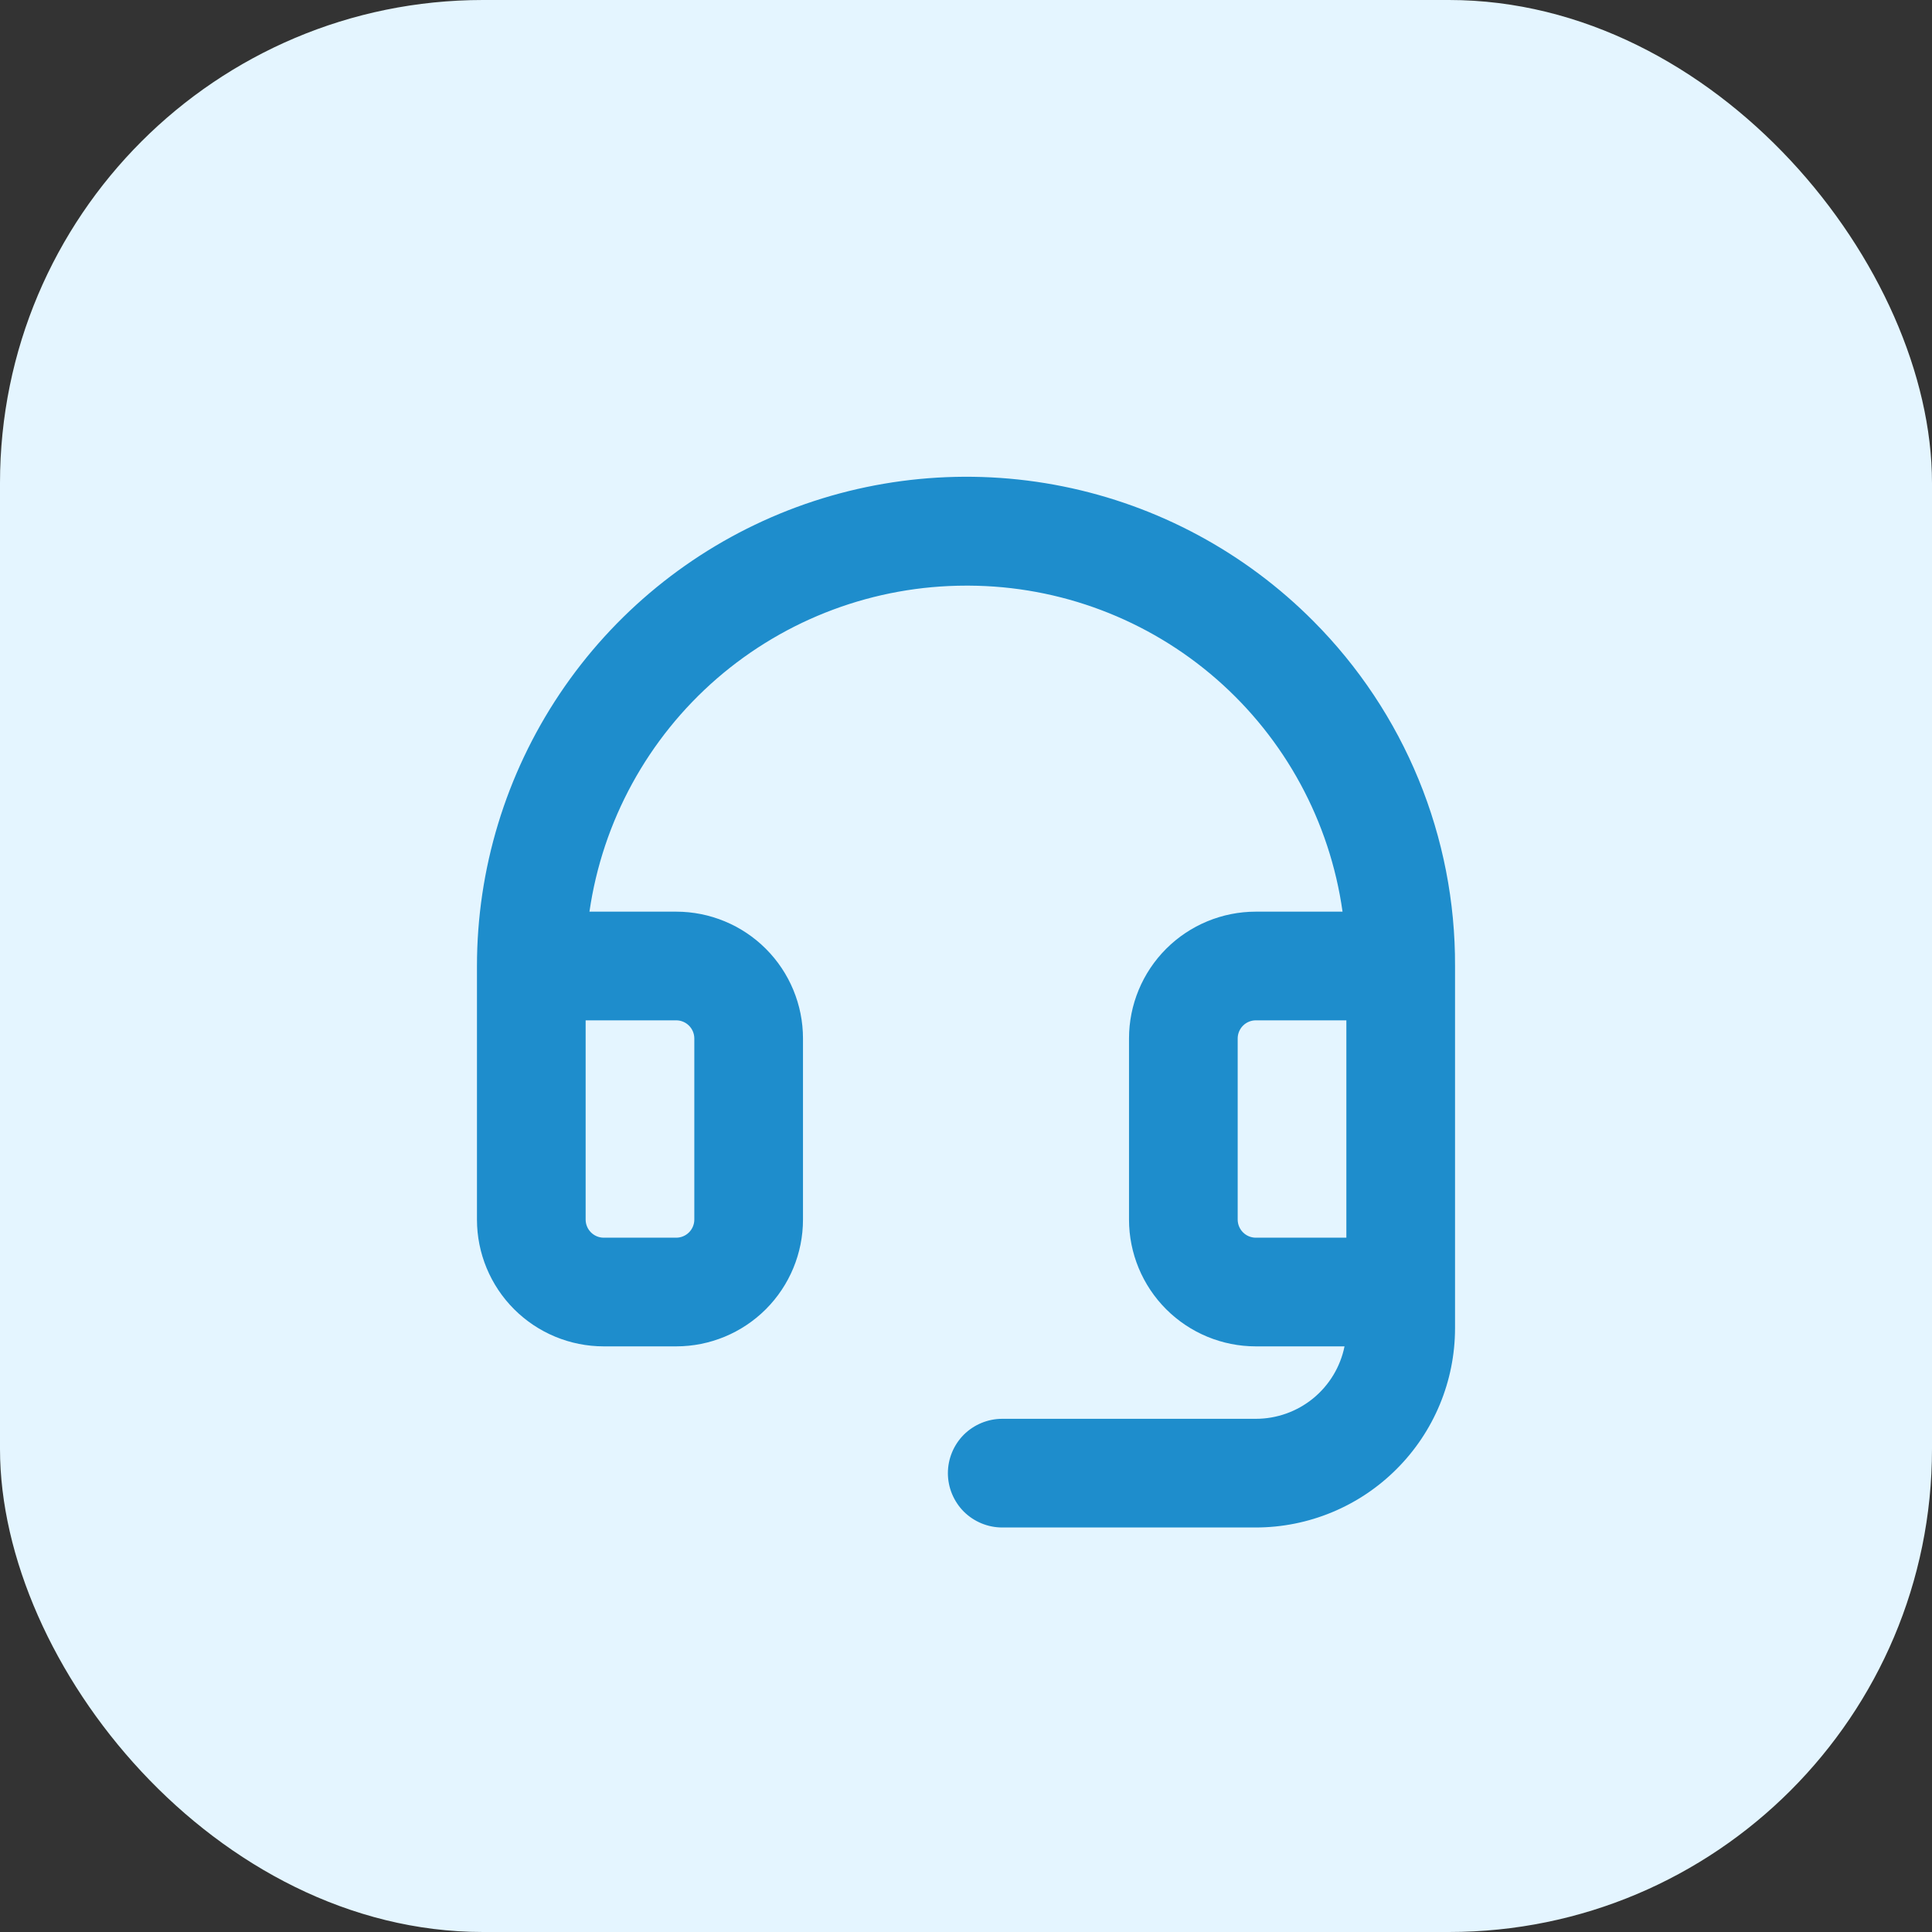 <svg width="40" height="40" viewBox="0 0 40 40" fill="none" xmlns="http://www.w3.org/2000/svg">
<rect x="0" y="0" width="40" height="40" fill="#333333" stroke="none"/>
<rect width="40" height="40" rx="10" fill="#E4F5FF"/>
<path d="M27.193 12.861C25.779 11.438 23.974 10.466 22.007 10.07C20.041 9.674 18 9.871 16.145 10.635C14.29 11.4 12.704 12.698 11.588 14.365C10.472 16.032 9.875 17.994 9.875 20V25.25C9.875 25.946 10.152 26.614 10.644 27.106C11.136 27.598 11.804 27.875 12.5 27.875H14C14.696 27.875 15.364 27.598 15.856 27.106C16.348 26.614 16.625 25.946 16.625 25.25V21.5C16.625 20.804 16.348 20.136 15.856 19.644C15.364 19.152 14.696 18.875 14 18.875H12.204C12.475 17.001 13.413 15.287 14.844 14.047C16.276 12.808 18.106 12.126 20 12.125H20.06C21.945 12.133 23.765 12.82 25.185 14.059C26.606 15.299 27.533 17.008 27.796 18.875H26C25.304 18.875 24.636 19.152 24.144 19.644C23.652 20.136 23.375 20.804 23.375 21.5V25.25C23.375 25.946 23.652 26.614 24.144 27.106C24.636 27.598 25.304 27.875 26 27.875H27.837C27.751 28.299 27.521 28.679 27.186 28.953C26.851 29.226 26.432 29.375 26 29.375H20.75C20.452 29.375 20.166 29.494 19.954 29.704C19.744 29.916 19.625 30.202 19.625 30.5C19.625 30.798 19.744 31.084 19.954 31.296C20.166 31.506 20.452 31.625 20.75 31.625H26C27.094 31.624 28.142 31.189 28.915 30.415C29.689 29.642 30.124 28.594 30.125 27.5V20C30.13 18.676 29.874 17.363 29.371 16.138C28.868 14.913 28.128 13.8 27.193 12.861ZM14 21.125C14.1 21.125 14.195 21.165 14.265 21.235C14.335 21.305 14.375 21.401 14.375 21.5V25.25C14.375 25.349 14.335 25.445 14.265 25.515C14.195 25.585 14.1 25.625 14 25.625H12.5C12.4 25.625 12.305 25.585 12.235 25.515C12.165 25.445 12.125 25.349 12.125 25.25V21.125H14ZM25.625 25.25V21.5C25.625 21.401 25.665 21.305 25.735 21.235C25.805 21.165 25.901 21.125 26 21.125H27.875V25.625H26C25.901 25.625 25.805 25.585 25.735 25.515C25.665 25.445 25.625 25.349 25.625 25.25Z" fill="#1E8DCC"/>
</svg>
